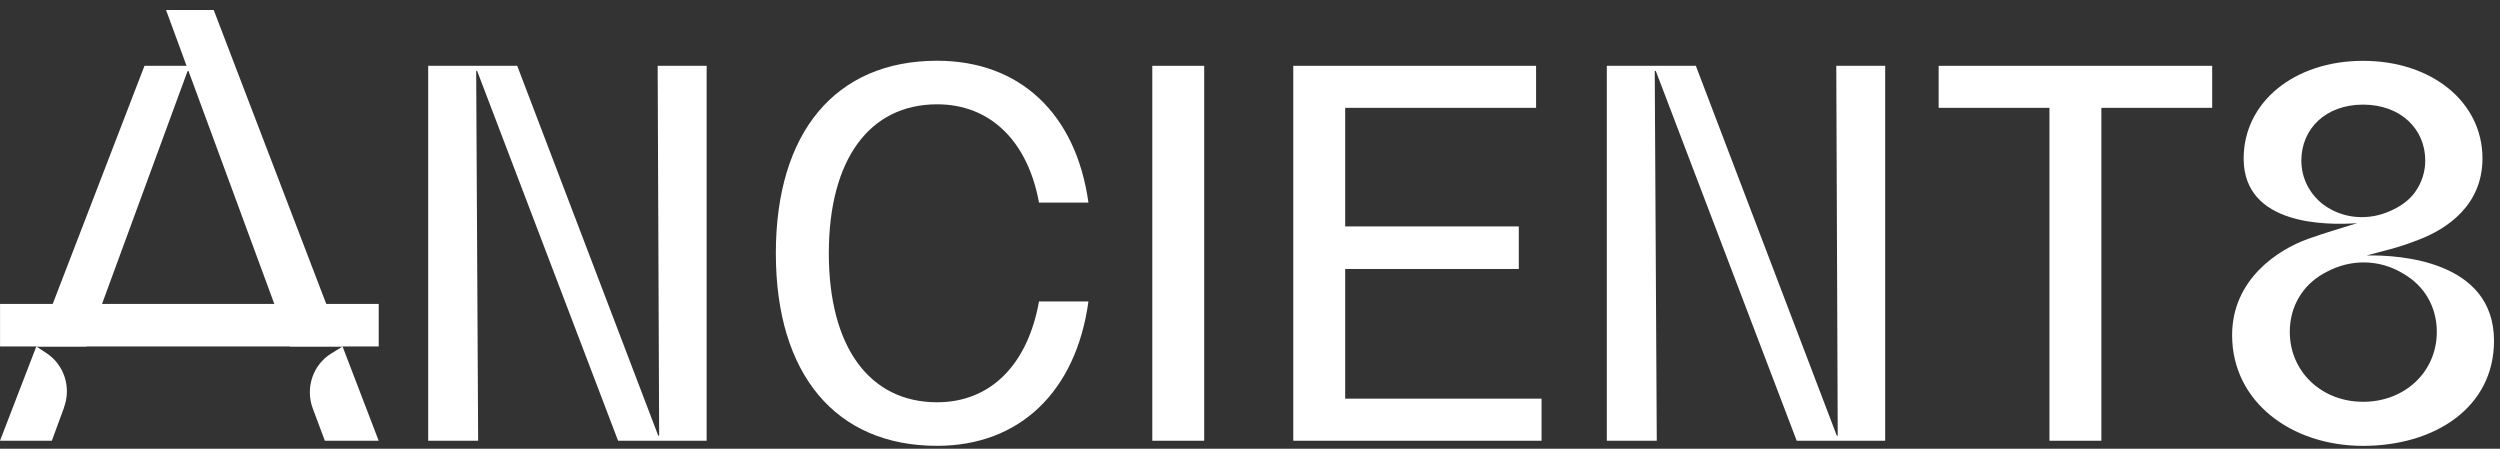 <svg width="195" height="35" viewBox="0 0 195 35" fill="none" xmlns="http://www.w3.org/2000/svg">
<rect x="0" y="0" width="195" height="35" fill="#333333" stroke="none"/>
<g clip-path="url(#clip0_11_1755)">
<path d="M51.418 33.981H51.342L40.343 5.134H33.398V34.378H37.295L37.142 5.531H37.217L48.211 34.378H55.118V5.134H51.298L51.414 33.981H51.418Z" fill="white"/>
<path d="M73.097 8.136C77.222 8.136 80.158 10.98 81.043 15.801H84.898C83.932 8.886 79.573 4.738 73.091 4.738C65.181 4.738 60.516 10.308 60.516 19.756C60.516 29.204 65.186 34.775 73.091 34.775C79.531 34.775 83.932 30.549 84.898 23.513H81.043C80.158 28.453 77.263 31.377 73.097 31.377C67.812 31.377 64.648 27.066 64.648 19.756C64.648 12.446 67.812 8.136 73.097 8.136Z" fill="white"/>
<path d="M93.928 5.134H89.879V34.378H93.928V5.134Z" fill="white"/>
<path d="M104.924 20.98H118.466V17.661H104.924V8.411H119.814V5.134H100.875V34.378H120.24V31.095H104.924V20.98Z" fill="white"/>
<path d="M143.343 33.981H143.269L132.276 5.134H125.332V34.378H129.228L129.07 5.531H129.151L140.143 34.378H147.044V5.134H143.23L143.343 33.981Z" fill="white"/>
<path d="M151.215 8.411H159.857V34.378H163.907V8.411H172.55V5.134H151.215V8.411Z" fill="white"/>
<path d="M184.615 19.922C185.81 19.584 186.934 19.38 188.661 18.698C190.891 17.848 193.633 15.993 193.633 12.357C193.633 7.954 189.679 4.745 184.319 4.745C178.958 4.745 175.006 7.96 175.006 12.357V12.446C175.067 17.554 181.384 17.584 183.862 17.406C182.662 17.782 181.359 18.156 180.02 18.636C177.672 19.48 174.105 21.794 174.105 26.144C174.105 31.344 178.73 34.778 184.319 34.778C189.909 34.778 194.533 31.787 194.533 26.586C194.533 20.313 187.126 19.881 184.617 19.926L184.615 19.92V19.922ZM181.225 15.961C181.225 15.961 181.204 15.946 181.199 15.941C180.135 15.117 179.505 13.882 179.505 12.522C179.505 10.062 181.387 8.16 184.317 8.16C187.248 8.16 189.17 10.062 189.17 12.522C189.17 13.428 188.881 14.282 188.367 14.996C187.935 15.595 187.334 16.022 186.695 16.335C186.637 16.362 186.581 16.392 186.52 16.418C184.797 17.227 182.778 17.106 181.225 15.959V15.961ZM184.317 31.339C181.066 31.339 178.604 28.974 178.604 25.887C178.604 23.881 179.617 22.266 181.193 21.36C181.296 21.303 181.397 21.25 181.495 21.199C183.351 20.204 185.533 20.219 187.353 21.282C187.43 21.329 187.471 21.356 187.471 21.356C189.058 22.263 190.071 23.883 190.071 25.889C190.071 28.98 187.603 31.341 184.316 31.341L184.317 31.339Z" fill="white"/>
<path d="M29.539 23.706H0.004V27.024H29.539V23.706Z" fill="white"/>
<path d="M5.001 31.773L4.044 34.378H0L2.834 27.025L3.627 27.546C5.001 28.447 5.571 30.209 4.995 31.768L5.001 31.773Z" fill="white"/>
<path d="M29.541 34.378H25.338L24.398 31.866C23.797 30.26 24.407 28.447 25.847 27.567L26.721 27.03L29.539 34.384V34.378H29.541Z" fill="white"/>
<path d="M26.719 27.026H22.624L21.397 23.707L14.7 5.531H14.634L7.958 23.706L6.743 27.024H2.836L4.112 23.706L11.27 5.134H14.551L12.95 0.778H16.669L25.448 23.706L26.721 27.024L26.719 27.026Z" fill="white"/>
</g>
<defs>
<clipPath id="clip0_11_1755">
<rect width="195" height="34" fill="white" transform="translate(0 0.778)"/>
</clipPath>
</defs>
</svg>
